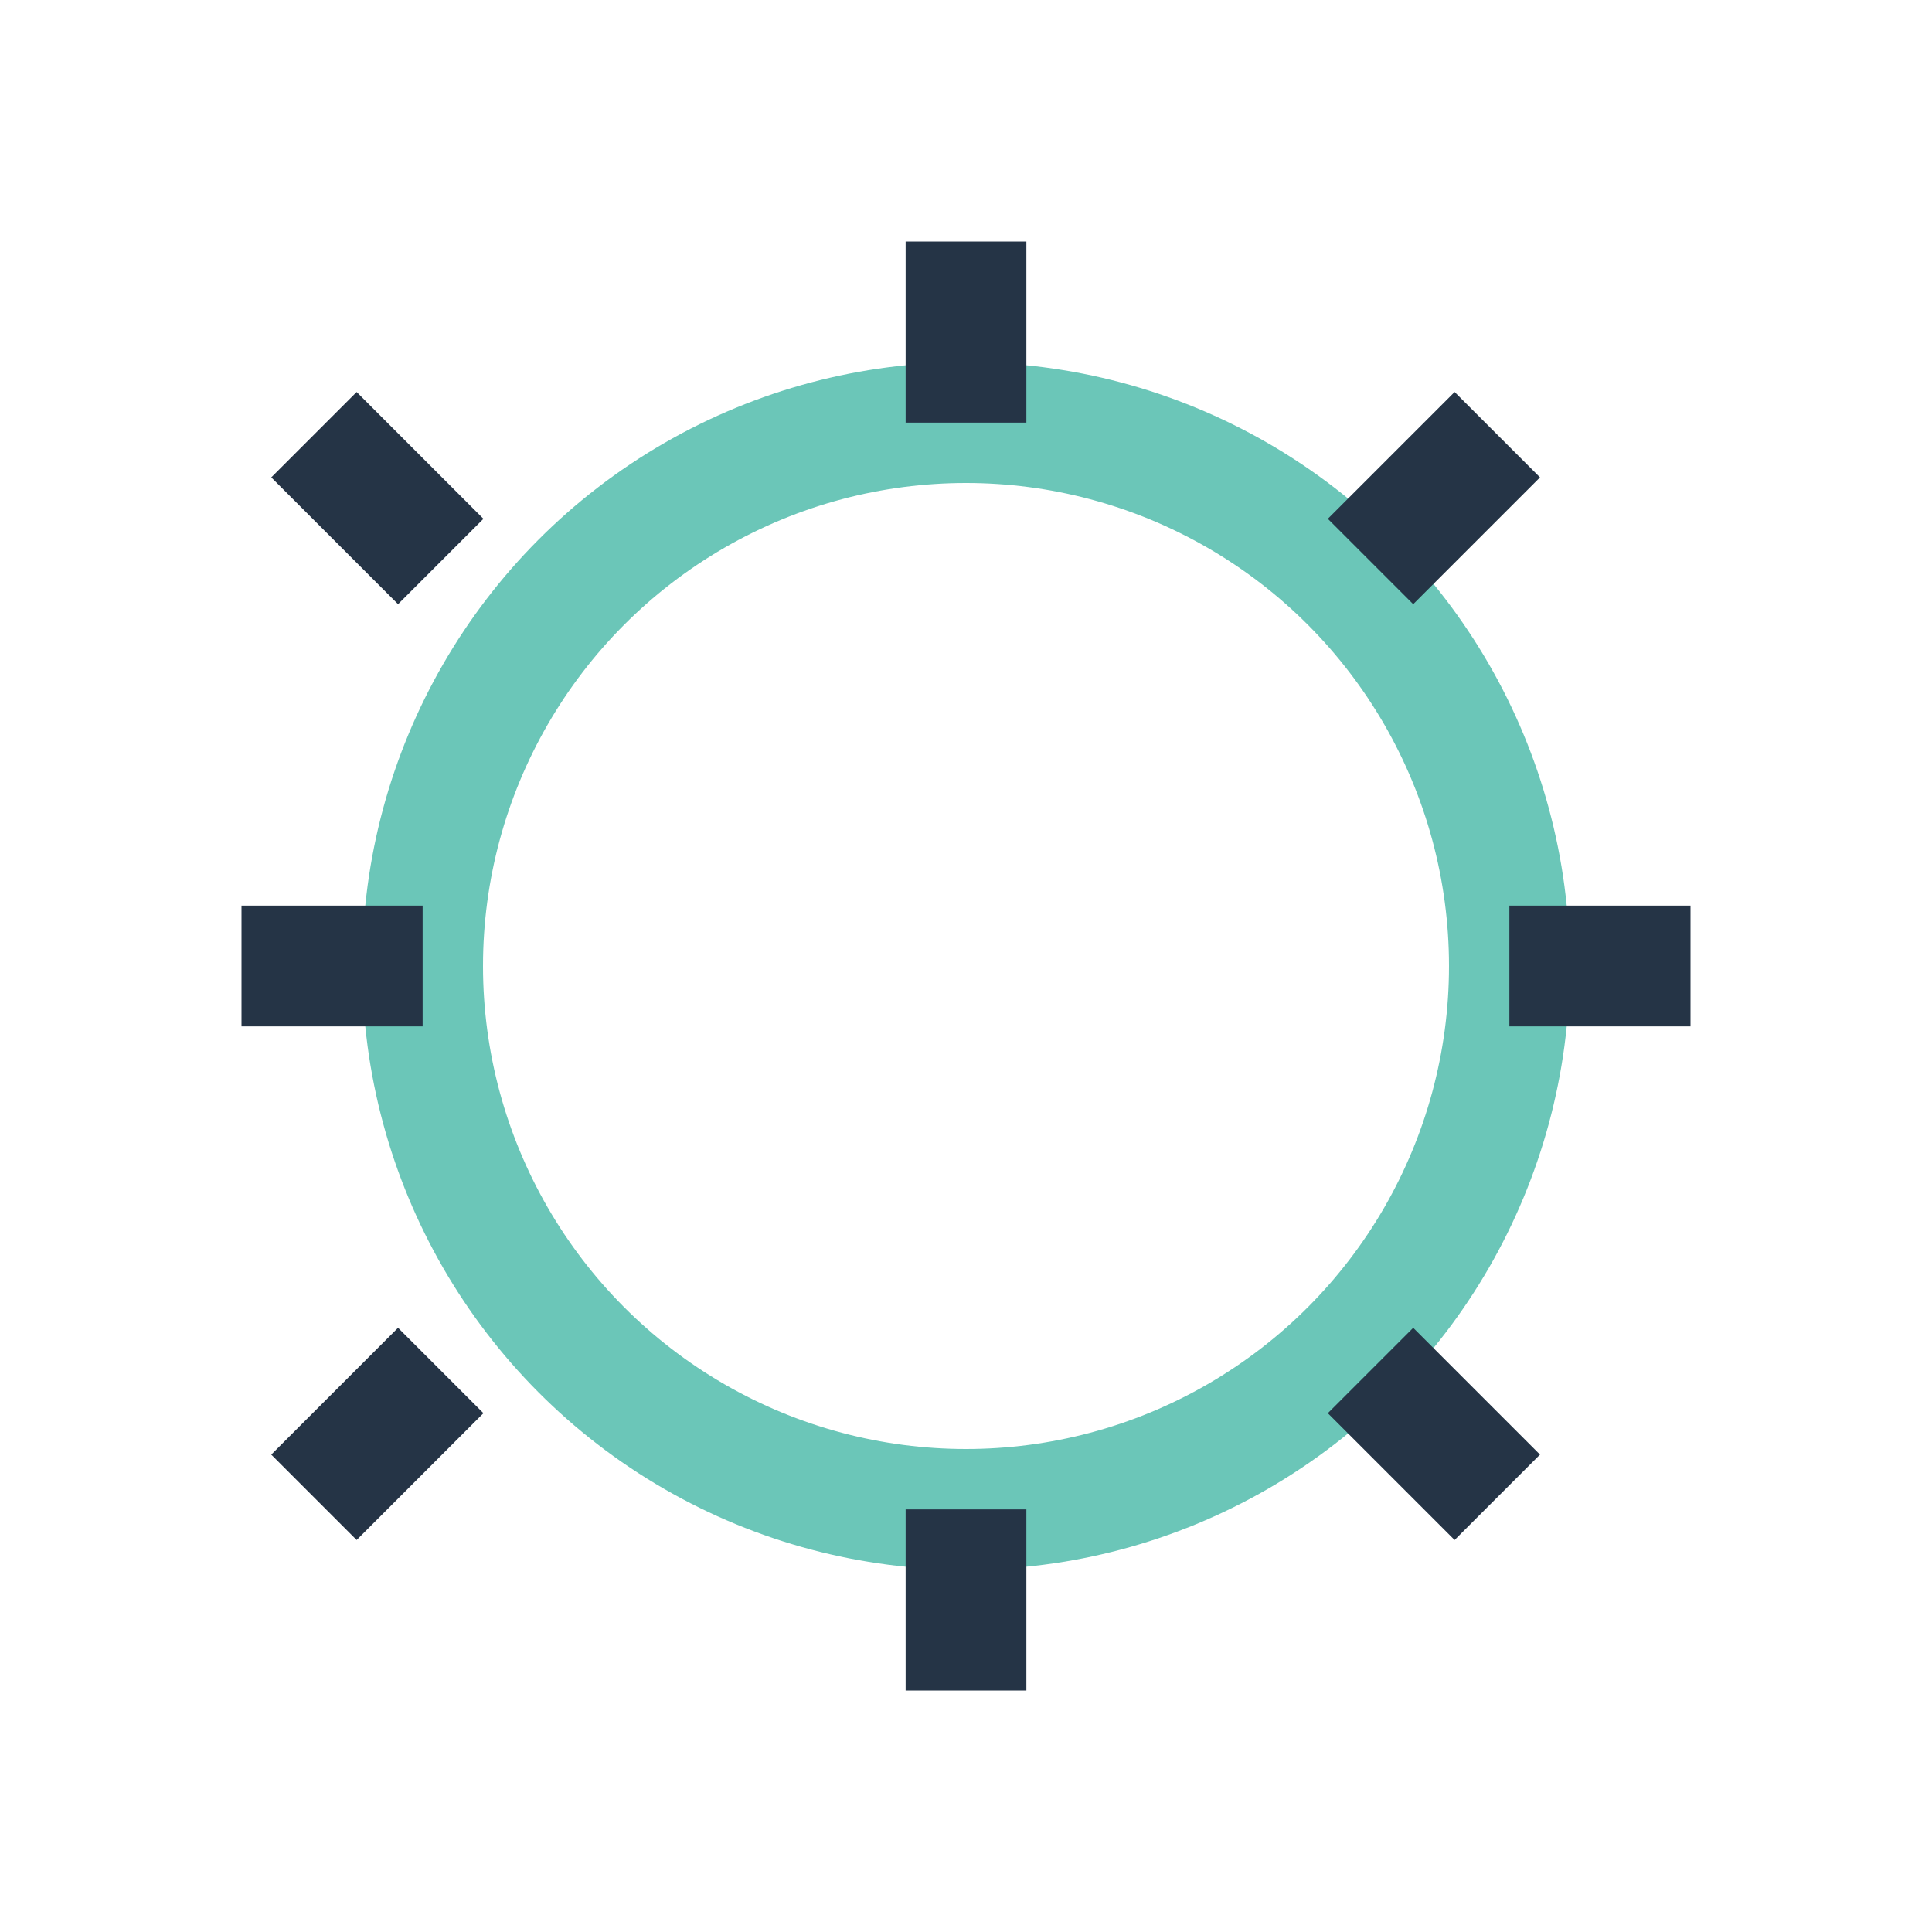 <?xml version="1.0" encoding="UTF-8"?>
<svg xmlns="http://www.w3.org/2000/svg" width="32" height="32" viewBox="0 0 32 32"><circle cx="16" cy="16" r="9" fill="none" stroke="#6BC6B8" stroke-width="2"/><path d="M16 7v-3M16 28v-3M25 16h3M4 16h3M22.7 9.3l2.1-2.1M7.3 22.7l-2.1 2.1M22.7 22.7l2.1 2.1M7.3 9.3l-2.1-2.1" stroke="#253446" stroke-width="2"/></svg>